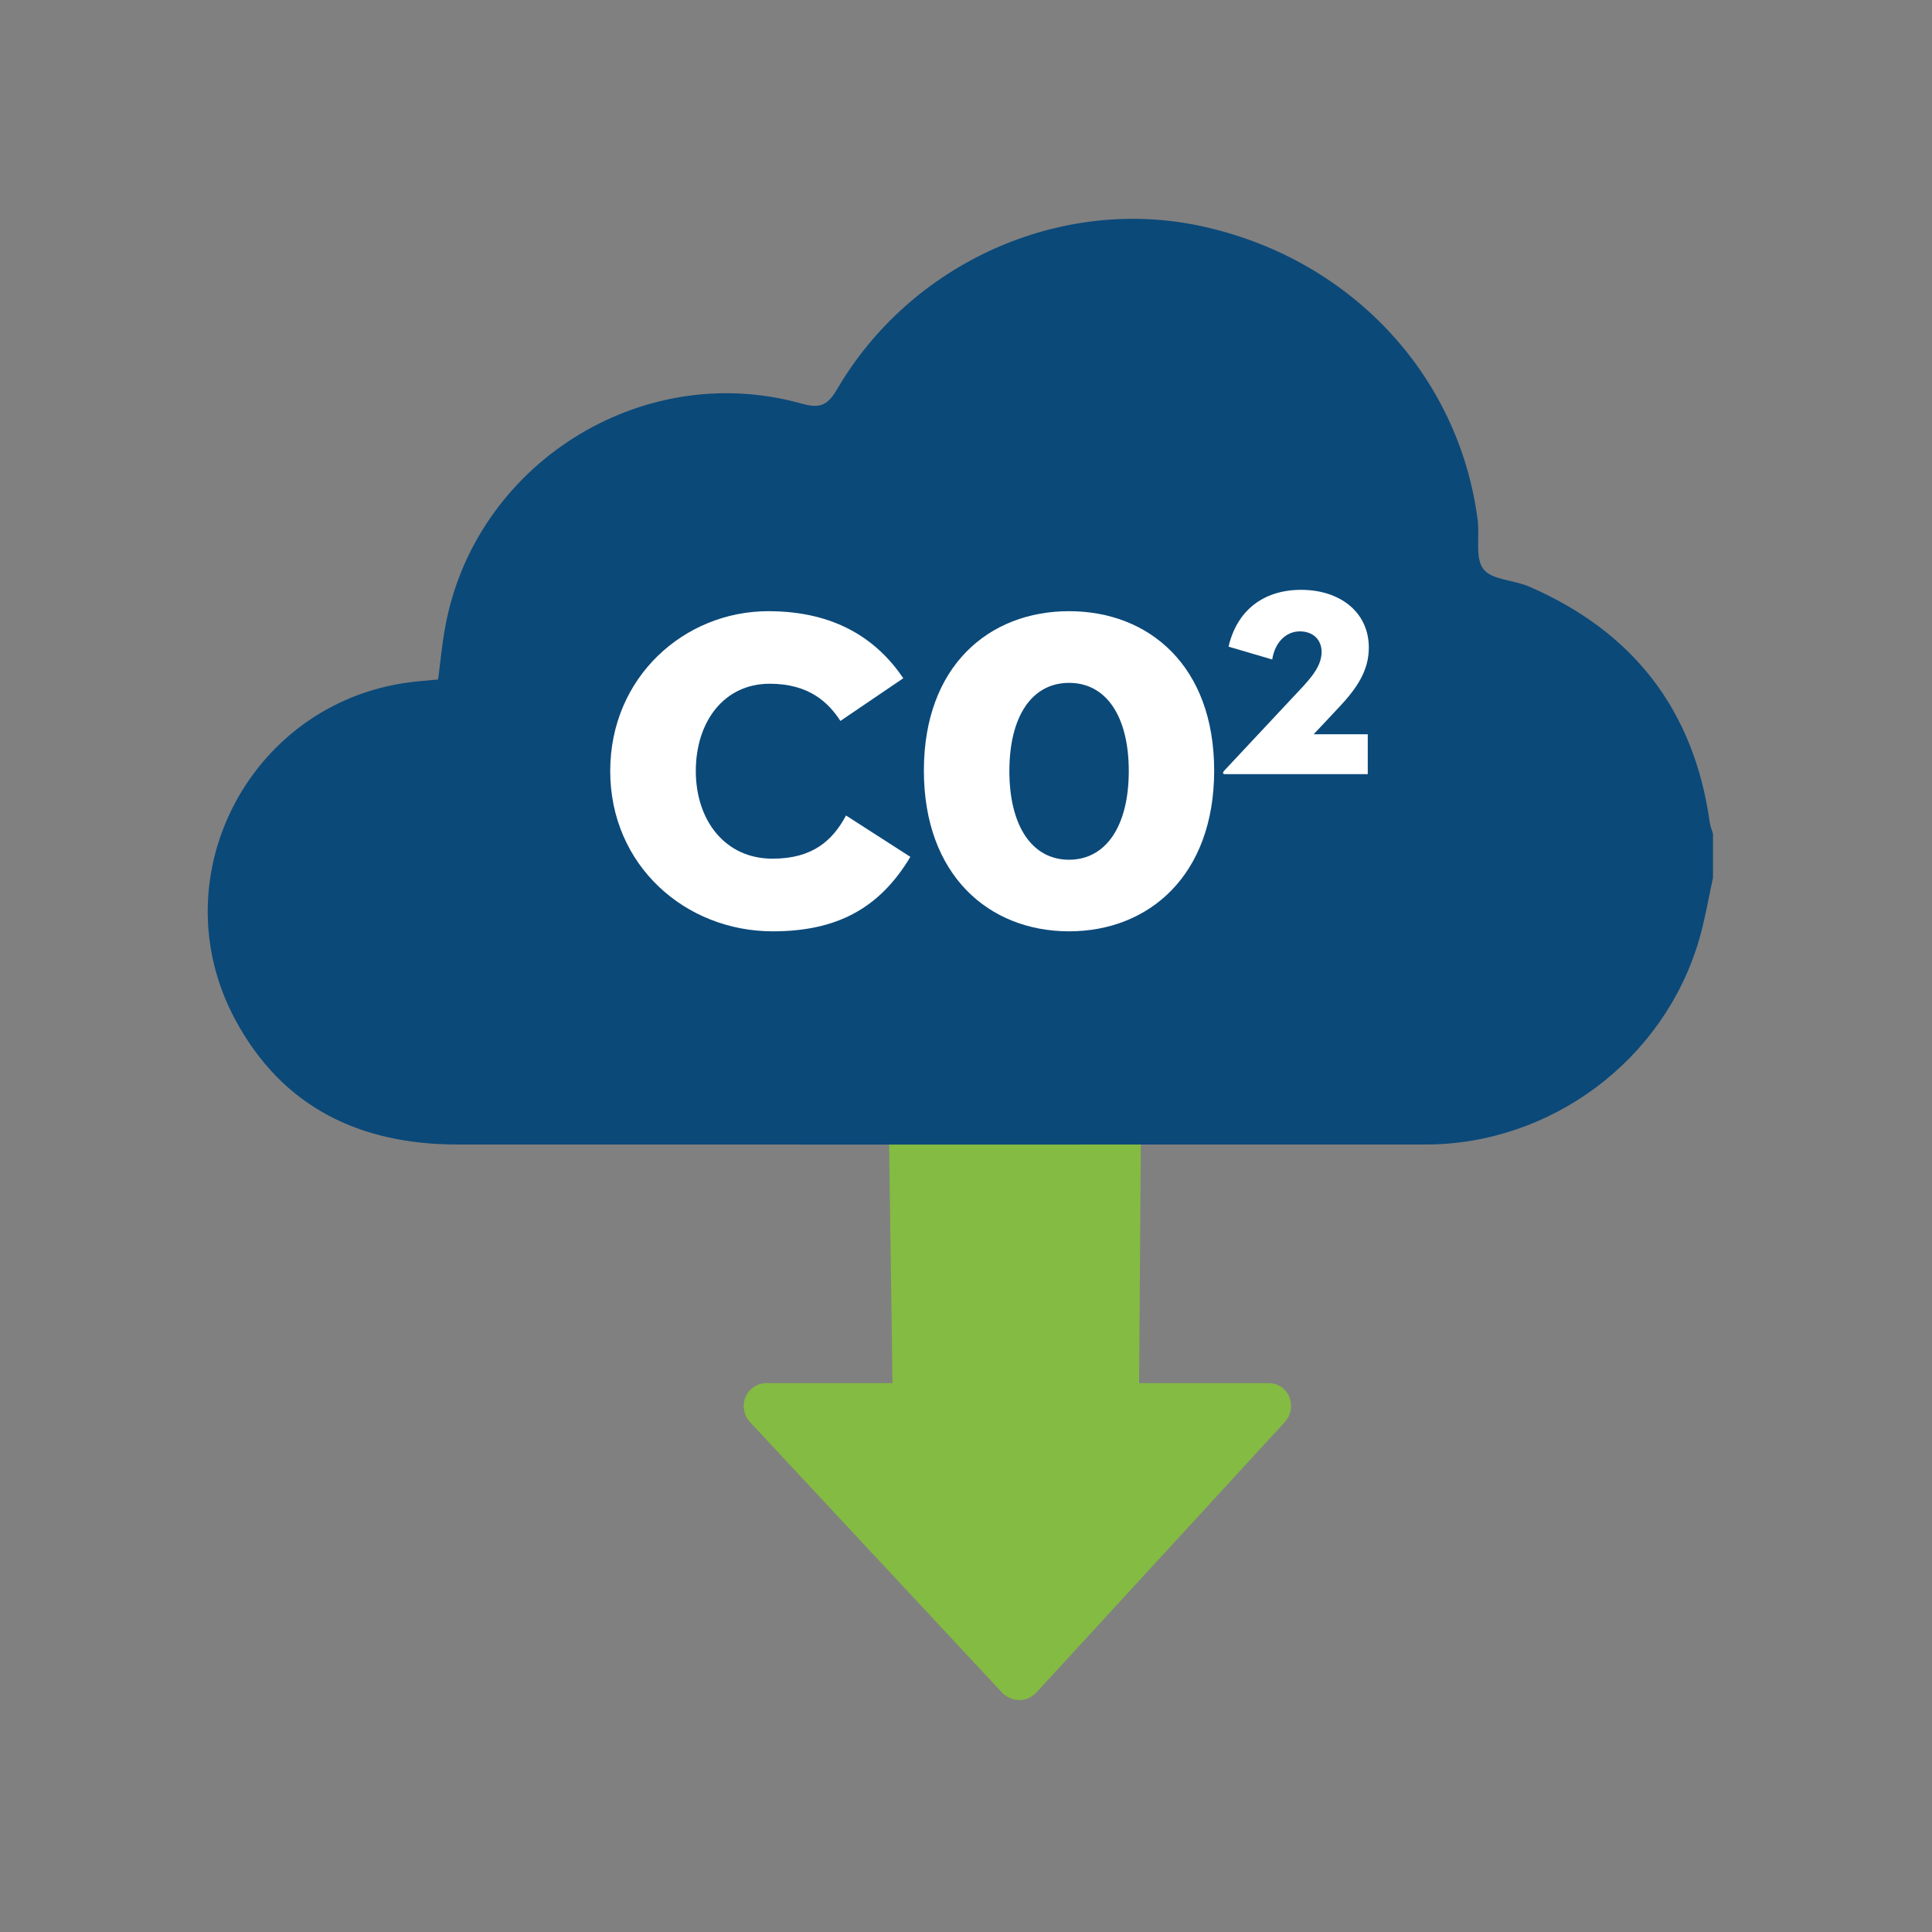 <?xml version="1.0" encoding="utf-8"?>
<!-- Generator: Adobe Illustrator 24.1.3, SVG Export Plug-In . SVG Version: 6.00 Build 0)  -->
<svg version="1.1" id="Layer_2_1_" xmlns="http://www.w3.org/2000/svg" xmlns:xlink="http://www.w3.org/1999/xlink" x="0px" y="0px"
	 viewBox="0 0 200 200" style="enable-background:new 0 0 200 200;" xml:space="preserve">
<rect x="0" y="0" width="200" height="200" fill="#808080" stroke="none"/>
<style type="text/css">
	.st0{fill:#84BB42;}
	.st1{fill:#0B4979;}
	.st2{fill:#FFFFFF;}
</style>
<g>
	<path class="st0" d="M131.31,143.18h-13.39l0.34-47.91H91.71l0.68,47.91H79.33c-0.96,0-1.77,0.59-2.14,1.39
		c-0.37,0.88-0.22,1.83,0.37,2.56l26.21,28.13c0.44,0.44,1.11,0.73,1.77,0.73c0.67,0,1.25-0.29,1.7-0.73l25.84-28.13
		c0.59-0.73,0.74-1.68,0.37-2.56C133.08,143.69,132.27,143.18,131.31,143.18"/>
	<path class="st1" d="M177.34,90.82c-0.48,2.17-0.84,4.37-1.46,6.49c-3.64,12.45-15.34,21.17-28.33,21.17
		c-33.4,0-66.79,0.01-100.19,0c-10.06,0-18.1-3.82-22.99-12.89c-8.1-15.03,1.84-33.42,18.84-35.05c0.67-0.06,1.35-0.13,2.14-0.2
		c0.24-1.8,0.4-3.58,0.72-5.33c3.01-16.9,20.26-27.83,36.79-23.26c1.83,0.51,2.71,0.4,3.78-1.43c7.64-13.1,23.04-19.99,37.49-16.96
		c15.47,3.25,26.88,15.3,28.84,30.48c0.22,1.72-0.3,3.91,0.59,5.07c0.88,1.14,3.15,1.12,4.73,1.81c10.74,4.66,17.07,12.74,18.7,24.4
		c0.06,0.41,0.23,0.81,0.34,1.21v4.49H177.34z"/>
	<g>
		<path class="st2" d="M80,96.41c-9.08,0-16.83-6.85-16.83-16.59c0-9.75,7.7-16.55,16.36-16.55c6.99,0,11.27,2.95,13.98,6.94
			L87,74.63c-1.24-1.9-3.23-3.85-7.32-3.85c-4.75,0-7.65,3.95-7.65,9.03c0,5.09,3,9.08,7.94,9.08c4.18,0,6.23-1.9,7.61-4.47
			l6.66,4.28C91.03,94.08,86.56,96.41,80,96.41z"/>
		<path class="st2" d="M95.64,79.77c0-10.84,6.75-16.5,15.03-16.5c8.27,0,15.02,5.66,15.02,16.5s-6.75,16.64-15.02,16.64
			C102.39,96.41,95.64,90.61,95.64,79.77z M116.85,79.82c0-5.66-2.33-9.13-6.18-9.13s-6.18,3.47-6.18,9.13s2.33,9.18,6.18,9.18
			C114.52,88.99,116.85,85.47,116.85,79.82z"/>
	</g>
	<g>
		<path class="st2" d="M126.75,79.76l8.15-8.71c1.03-1.14,1.91-2.22,1.91-3.58c0-1.22-0.86-2.11-2.25-2.11
			c-1.41,0-2.58,1.11-2.86,2.91l-4.52-1.33c0.86-3.72,3.58-5.88,7.51-5.88c4.02,0,7.01,2.3,7.01,5.99c0,2.38-1.25,4.21-3.08,6.16
			l-2.63,2.8h5.6v4.13h-14.78C126.58,80.15,126.53,79.98,126.75,79.76z"/>
	</g>
</g>
</svg>
